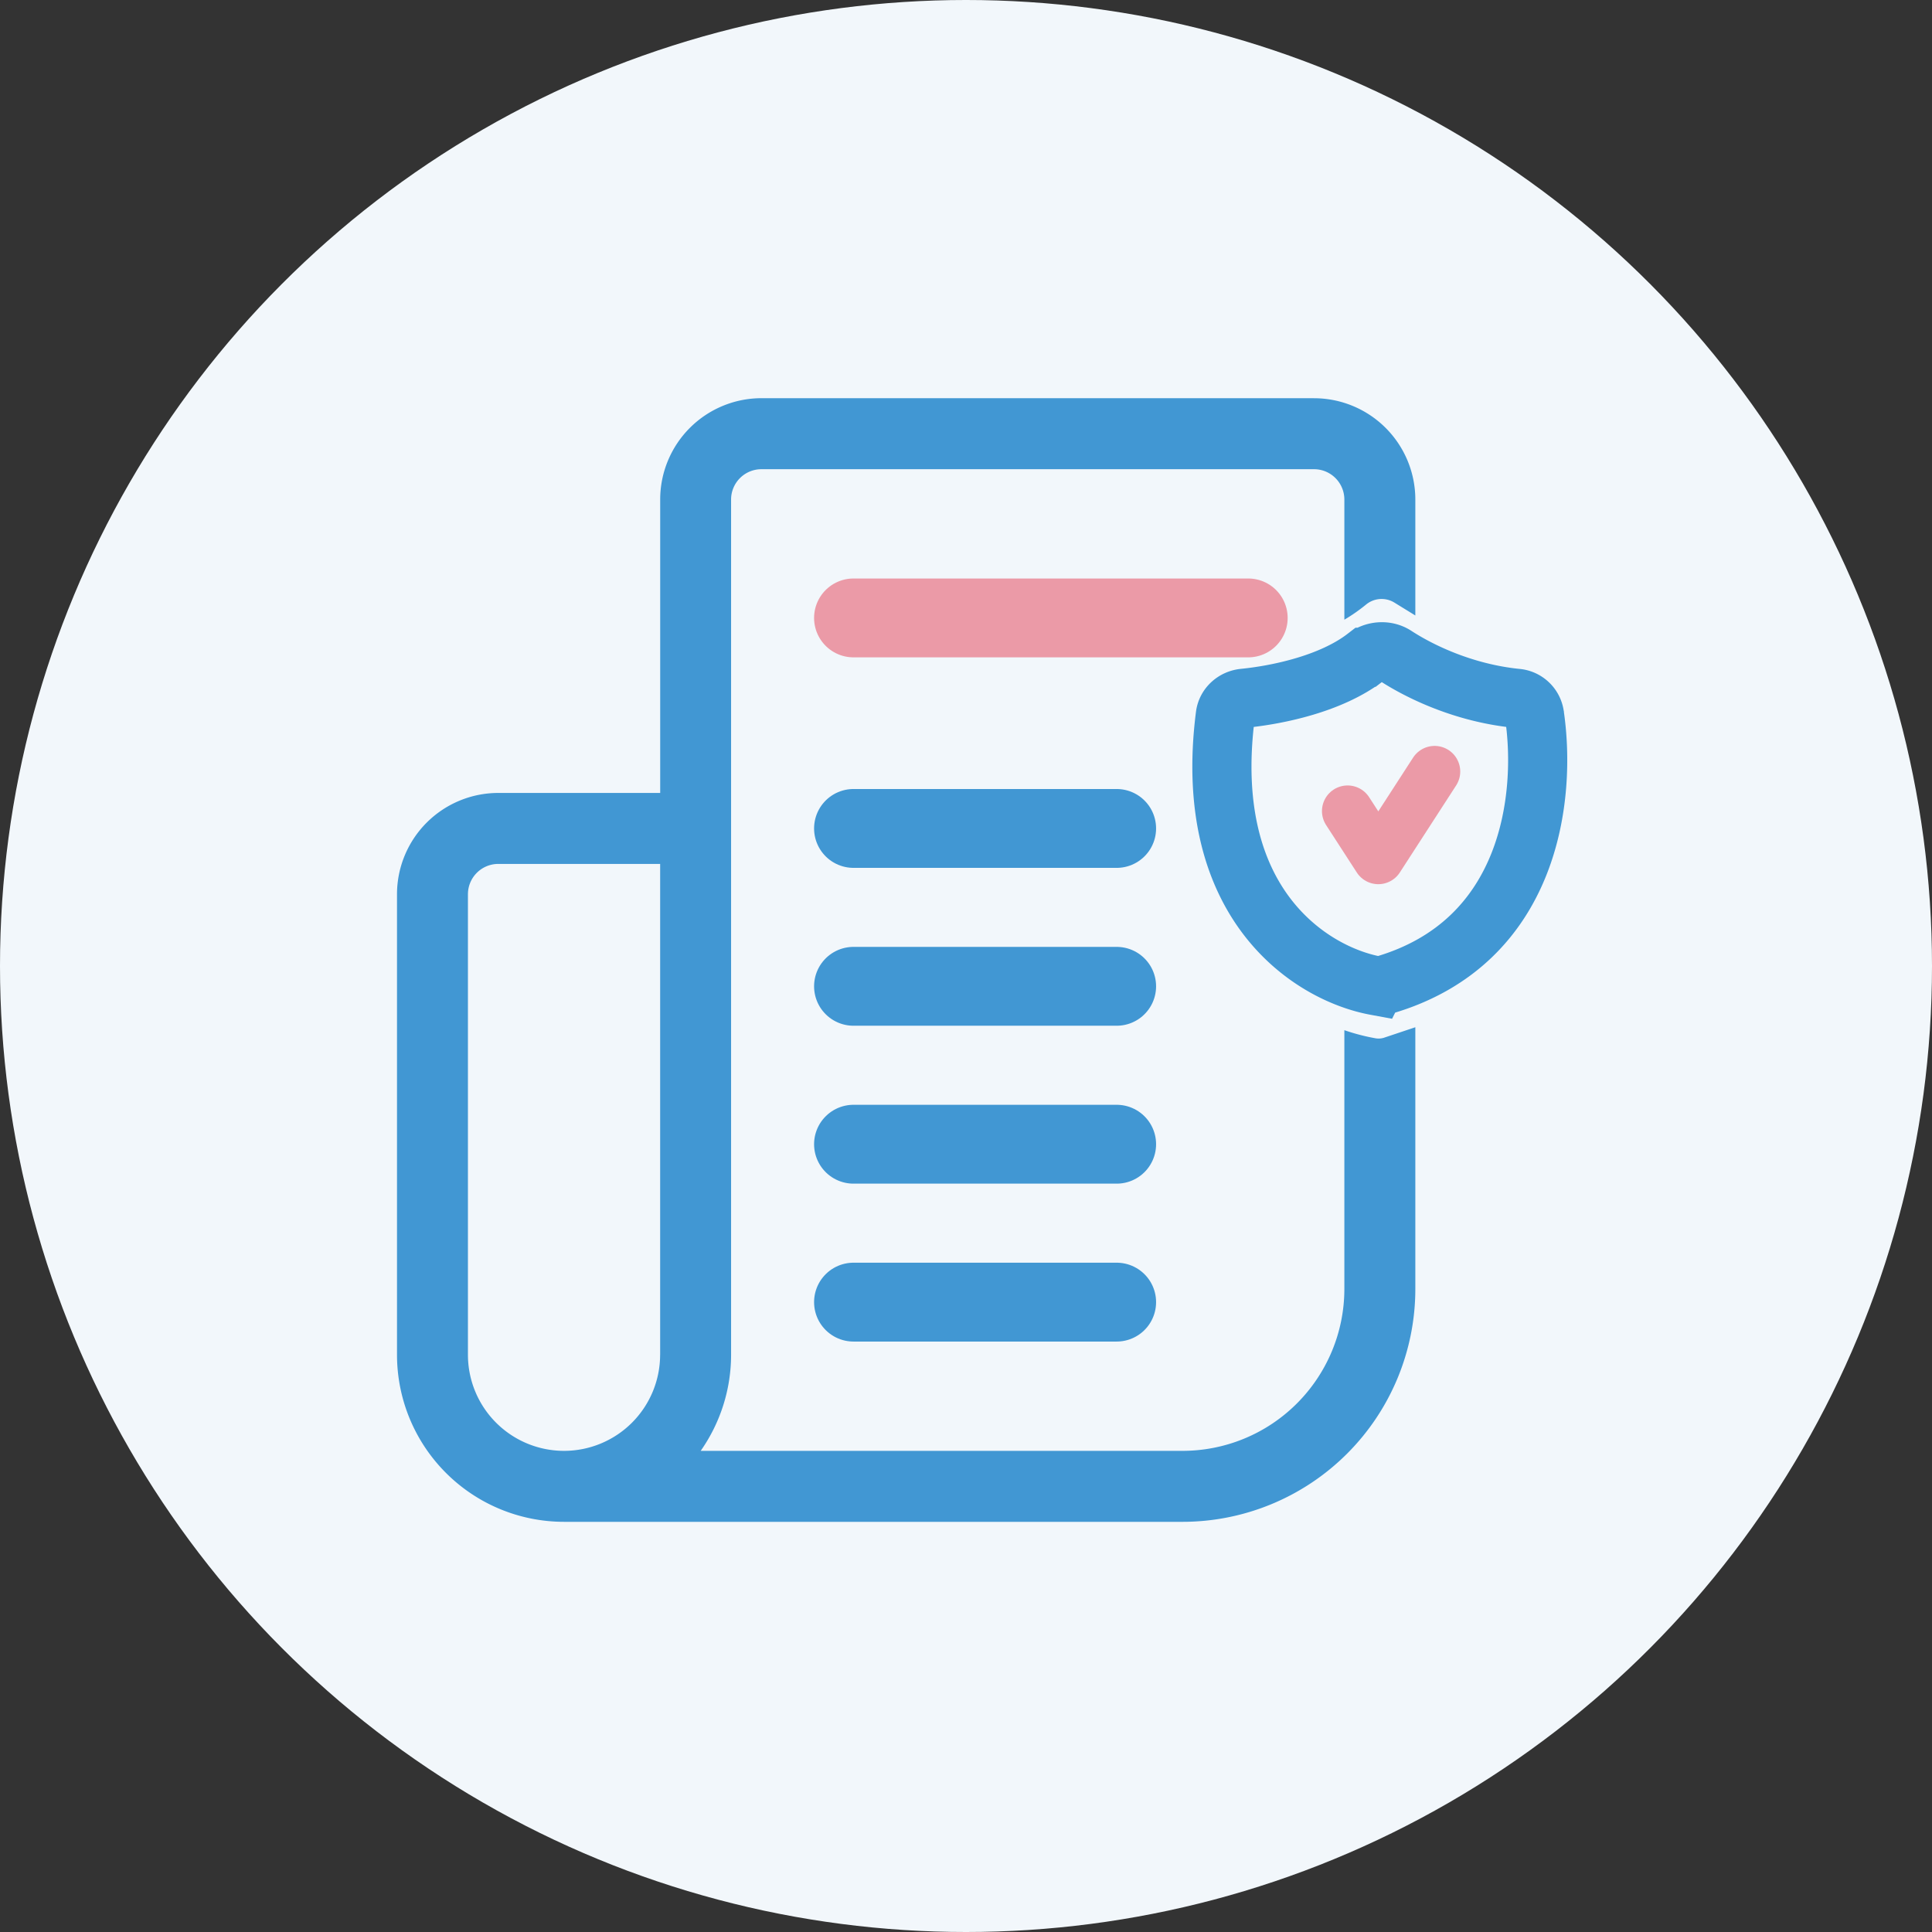 <svg xmlns="http://www.w3.org/2000/svg" width="49" height="49" fill="none" xmlns:v="https://vecta.io/nano"><rect width="100%" height="100%" fill="#333333" stroke="none"/><style><![CDATA[.B{stroke-linecap:round}.C{stroke-linejoin:round}.D{stroke:#4197d3}.E{stroke-width:2}]]></style><circle cx="24.5" cy="24.5" r="24.5" fill="#f2f7fb"/><path d="M28.321 25.015h-6.674m6.674-4.004h-6.674" class="B C D E"/><path d="M31.658 15.672H21.647" stroke="#eb9aa7" class="B C E"/><path d="M28.321 29.02h-6.674m6.674 4.005h-6.674" class="D B C E"/><path fill-rule="evenodd" d="M33.327 10.1a2.57 2.57 0 0 1 2.569 2.569v2.941l-.52-.32a.62.62 0 0 0-.732.045 4.32 4.32 0 0 1-.548.382v-3.048a.77.77 0 0 0-.769-.769H19.311a.77.77 0 0 0-.769.769v8.343V34.36c0 .878-.273 1.728-.771 2.437H29.99c1.089 0 2.133-.432 2.903-1.203s1.203-1.814 1.203-2.903v-6.563c.28.096.548.163.794.206a.46.46 0 0 0 .203-.012l.803-.269v6.638c0 1.566-.622 3.068-1.73 4.176s-2.61 1.73-4.176 1.73H14.306c-1.124 0-2.201-.446-2.996-1.241s-1.241-1.872-1.241-2.996V22.68a2.57 2.57 0 0 1 2.569-2.569h4.106v-7.443a2.57 2.57 0 0 1 2.569-2.569h14.016zM16.743 34.36V21.911h-4.106a.77.77 0 0 0-.769.769v11.68c0 .646.257 1.266.714 1.723s1.077.714 1.723.714 1.266-.257 1.723-.714.714-1.077.714-1.723z" fill="#4197d3"/><path d="M34.633 16.671c-.866.667-2.214.952-3.088 1.039-.238.024-.438.2-.468.436-.614 4.807 2.196 6.553 3.811 6.852a.45.45 0 0 0 .207-.012c3.741-1.09 4.129-4.807 3.82-6.866a.5.5 0 0 0-.456-.409c-1.328-.136-2.436-.668-3.073-1.083-.228-.148-.537-.123-.753.043z" stroke-width="1.5" class="D"/><path d="M34.178 20.571l.779 1.204 1.428-2.207" stroke="#eb9aa7" stroke-width="1.3" class="B C"/></svg>